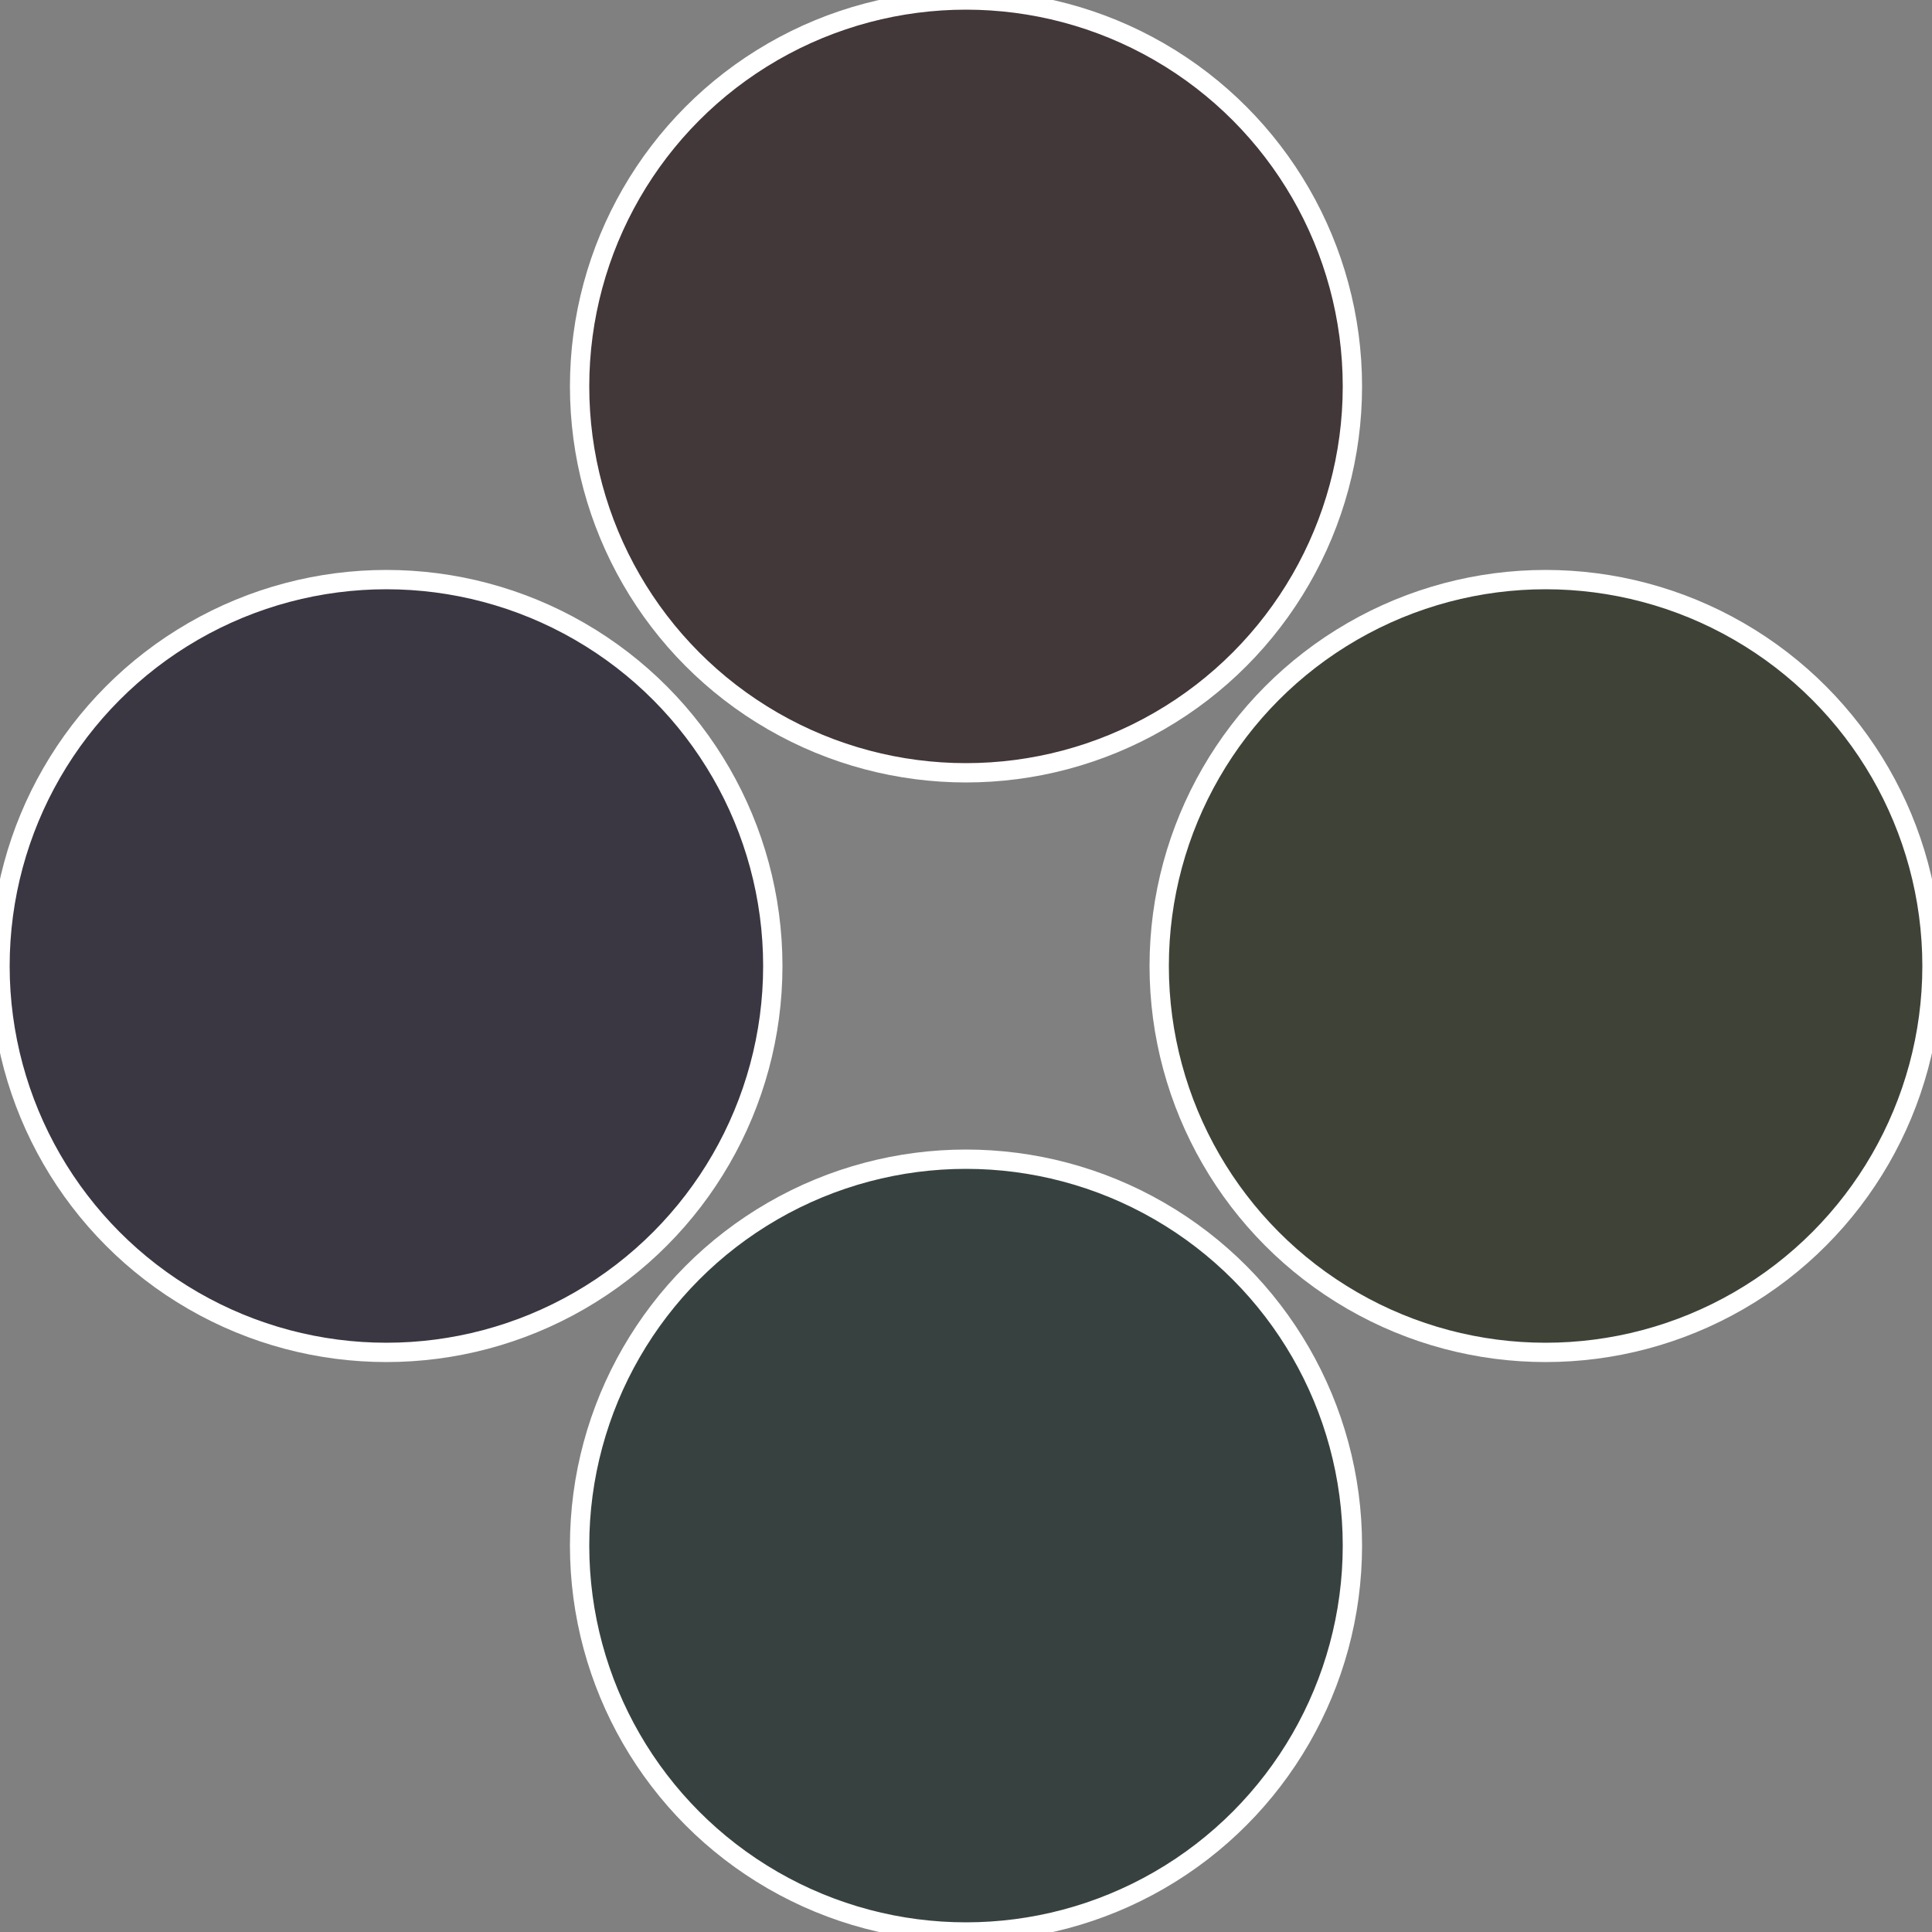 <?xml version="1.0" standalone="no"?>
<svg width="500" height="500" viewBox="-1 -1 2 2" xmlns="http://www.w3.org/2000/svg">
 
                <rect x="-1" y="-1" width="2" height="2" fill="#808080" stroke="none"/>
 
                <circle cx="0.6" cy="0" r="0.4" fill="#3e4237" stroke="#fff" stroke-width="1%" />
             
                <circle cx="3.6739403974421E-17" cy="0.6" r="0.4" fill="#374240" stroke="#fff" stroke-width="1%" />
             
                <circle cx="-0.6" cy="7.3478807948841E-17" r="0.4" fill="#3b3742" stroke="#fff" stroke-width="1%" />
             
                <circle cx="-1.1021821192326E-16" cy="-0.6" r="0.4" fill="#423739" stroke="#fff" stroke-width="1%" />
            </svg>
